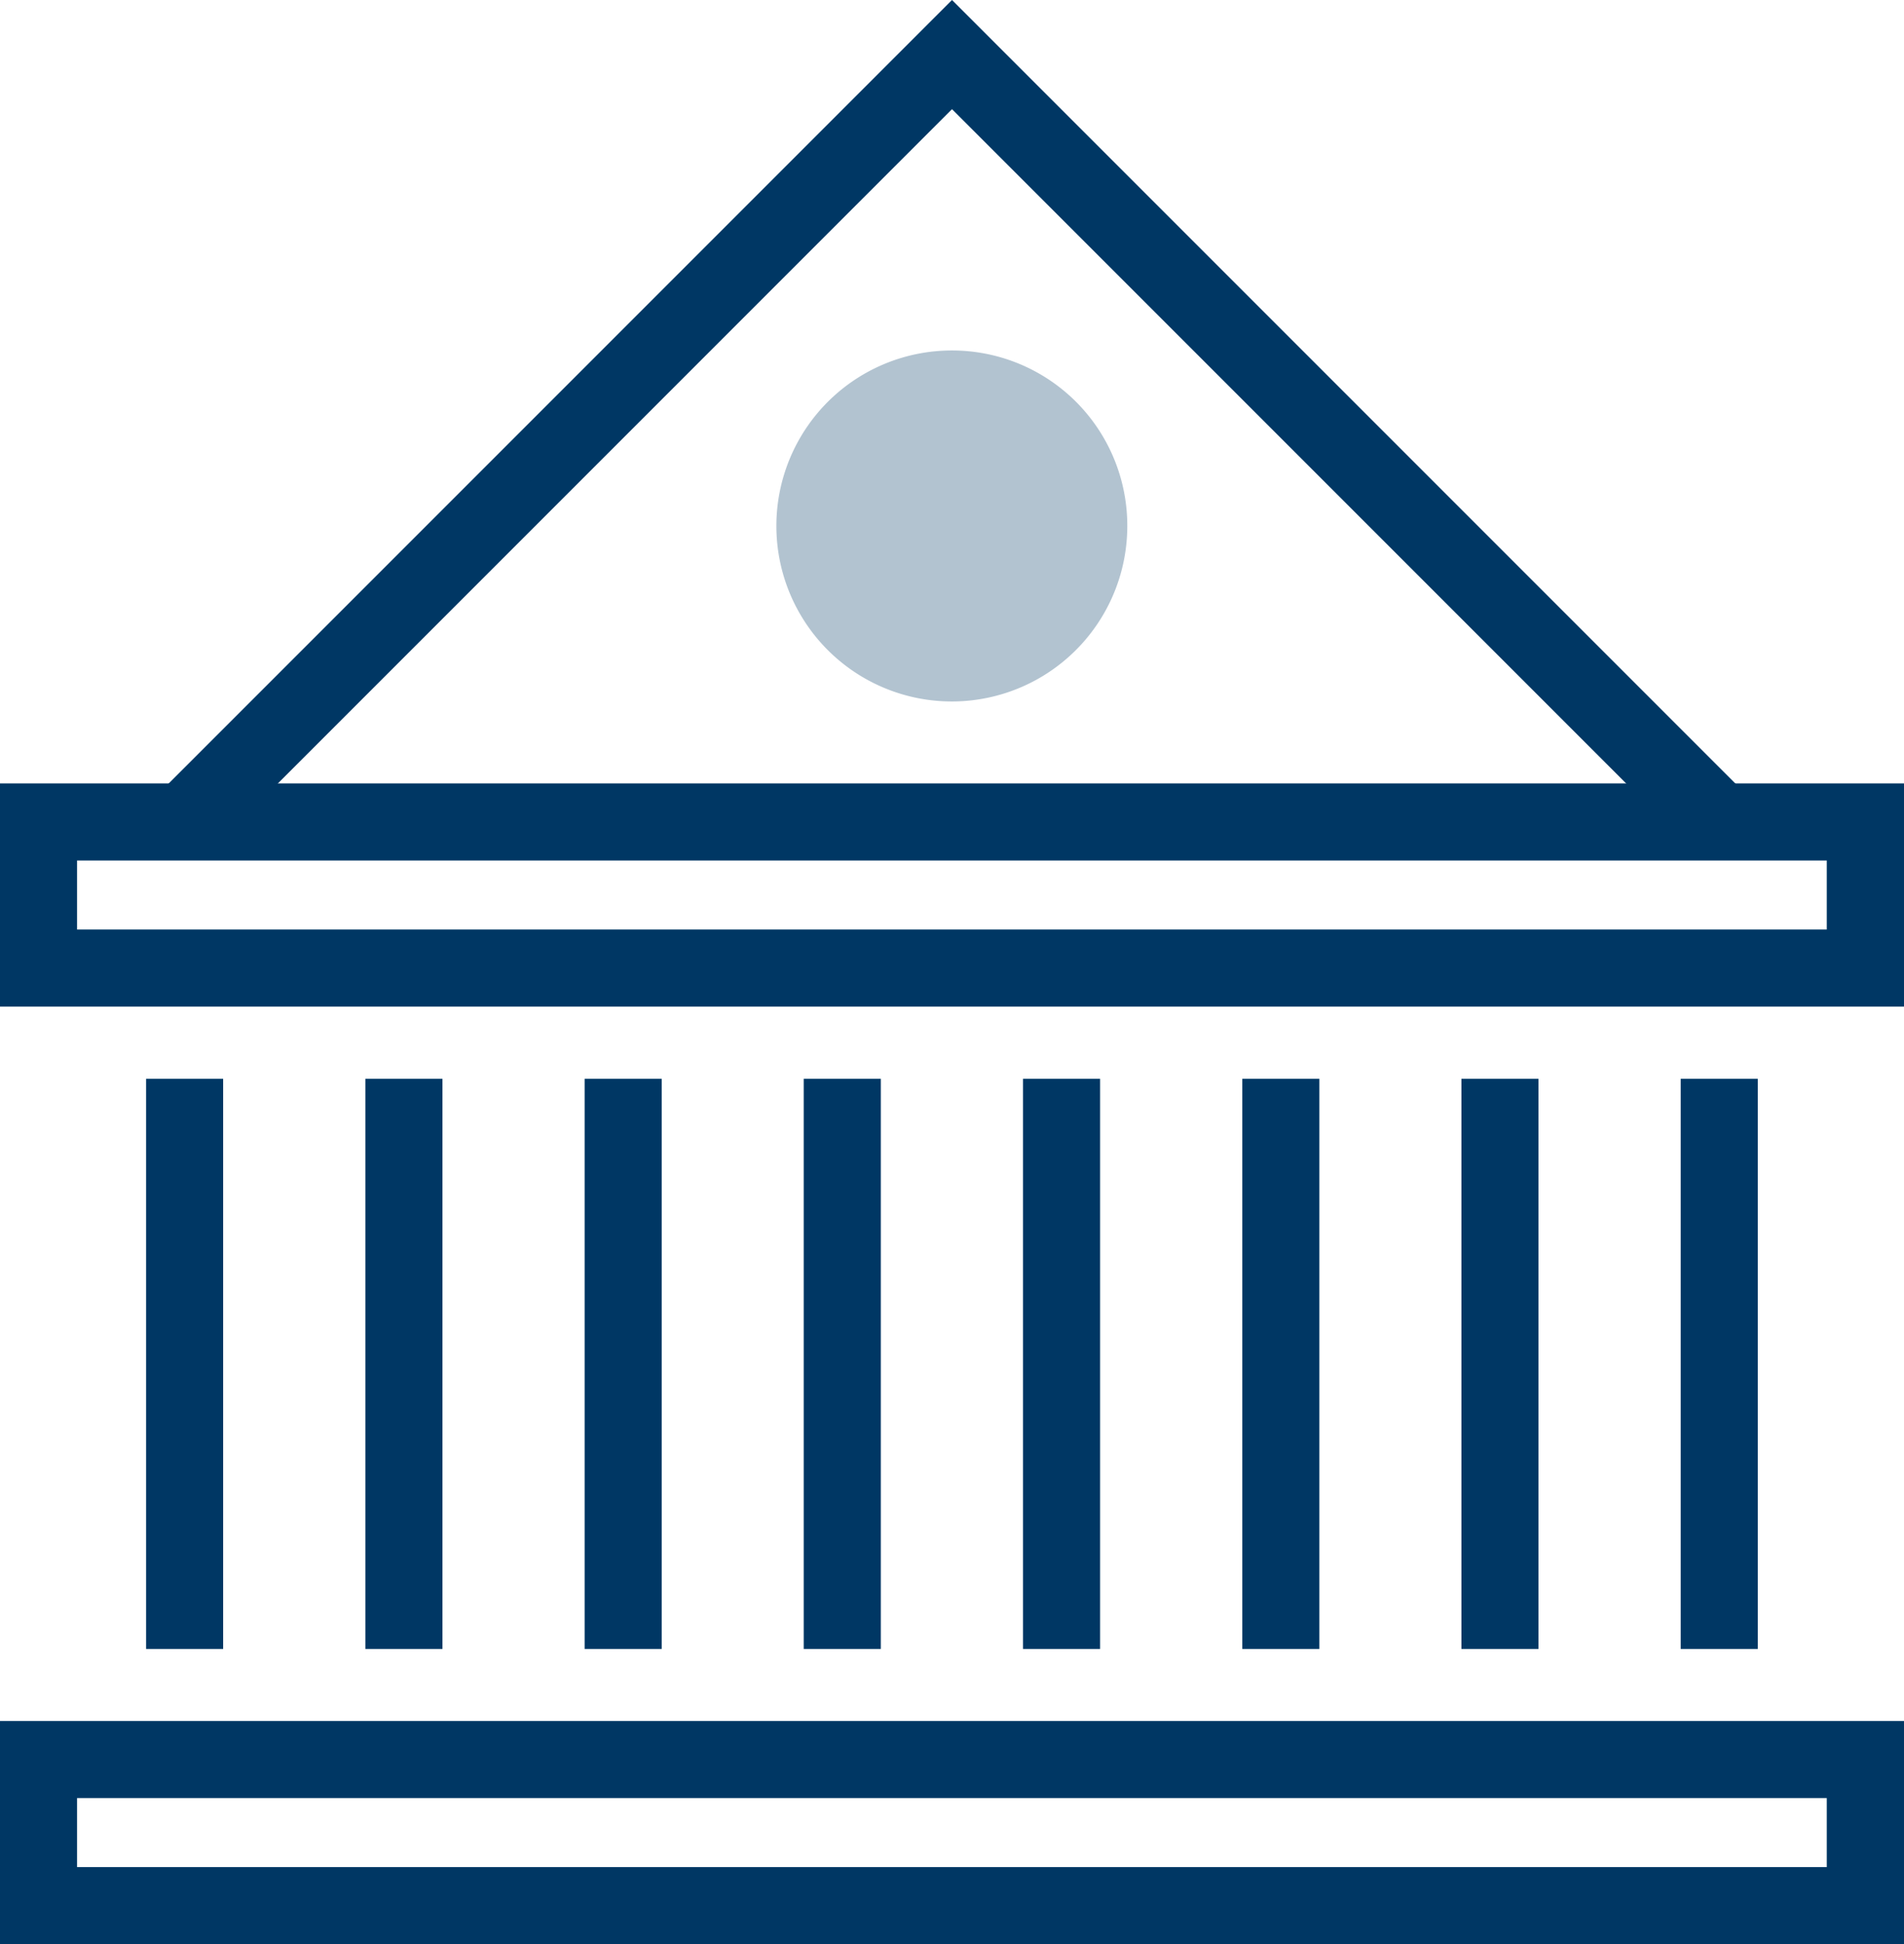 <?xml version="1.0" encoding="UTF-8"?> <svg xmlns="http://www.w3.org/2000/svg" viewBox="0 0 113.4 115.78"><defs><style>.cls-1{fill:#003764;}.cls-2{fill:#b2c3d0;}</style></defs><g id="Layer_2" data-name="Layer 2"><g id="Layer_1-2" data-name="Layer 1"><path class="cls-1" d="M113.4,115.78H0v-13.3H113.4ZM4.59,111.18H108.8v-4.11H4.59Z"></path><path class="cls-1" d="M113.4,59.94H0V46.65H113.4ZM4.59,55.35H108.8V51.24H4.59Z"></path><rect class="cls-1" x="100.1" y="64.24" width="4.59" height="33.95"></rect><rect class="cls-1" x="87.04" y="64.24" width="4.59" height="33.95"></rect><rect class="cls-1" x="73.99" y="64.24" width="4.59" height="33.95"></rect><rect class="cls-1" x="60.93" y="64.24" width="4.59" height="33.95"></rect><rect class="cls-1" x="47.87" y="64.24" width="4.59" height="33.95"></rect><rect class="cls-1" x="34.82" y="64.24" width="4.59" height="33.95"></rect><rect class="cls-1" x="21.76" y="64.24" width="4.59" height="33.95"></rect><rect class="cls-1" x="8.7" y="64.24" width="4.59" height="33.95"></rect><polygon class="cls-1" points="100.77 50.57 56.7 6.5 12.63 50.57 9.38 47.32 56.7 0 104.02 47.32 100.77 50.57"></polygon><path class="cls-2" d="M67.14,31.32A10.45,10.45,0,1,1,56.7,20.87,10.43,10.43,0,0,1,67.14,31.32Z"></path></g></g></svg> 